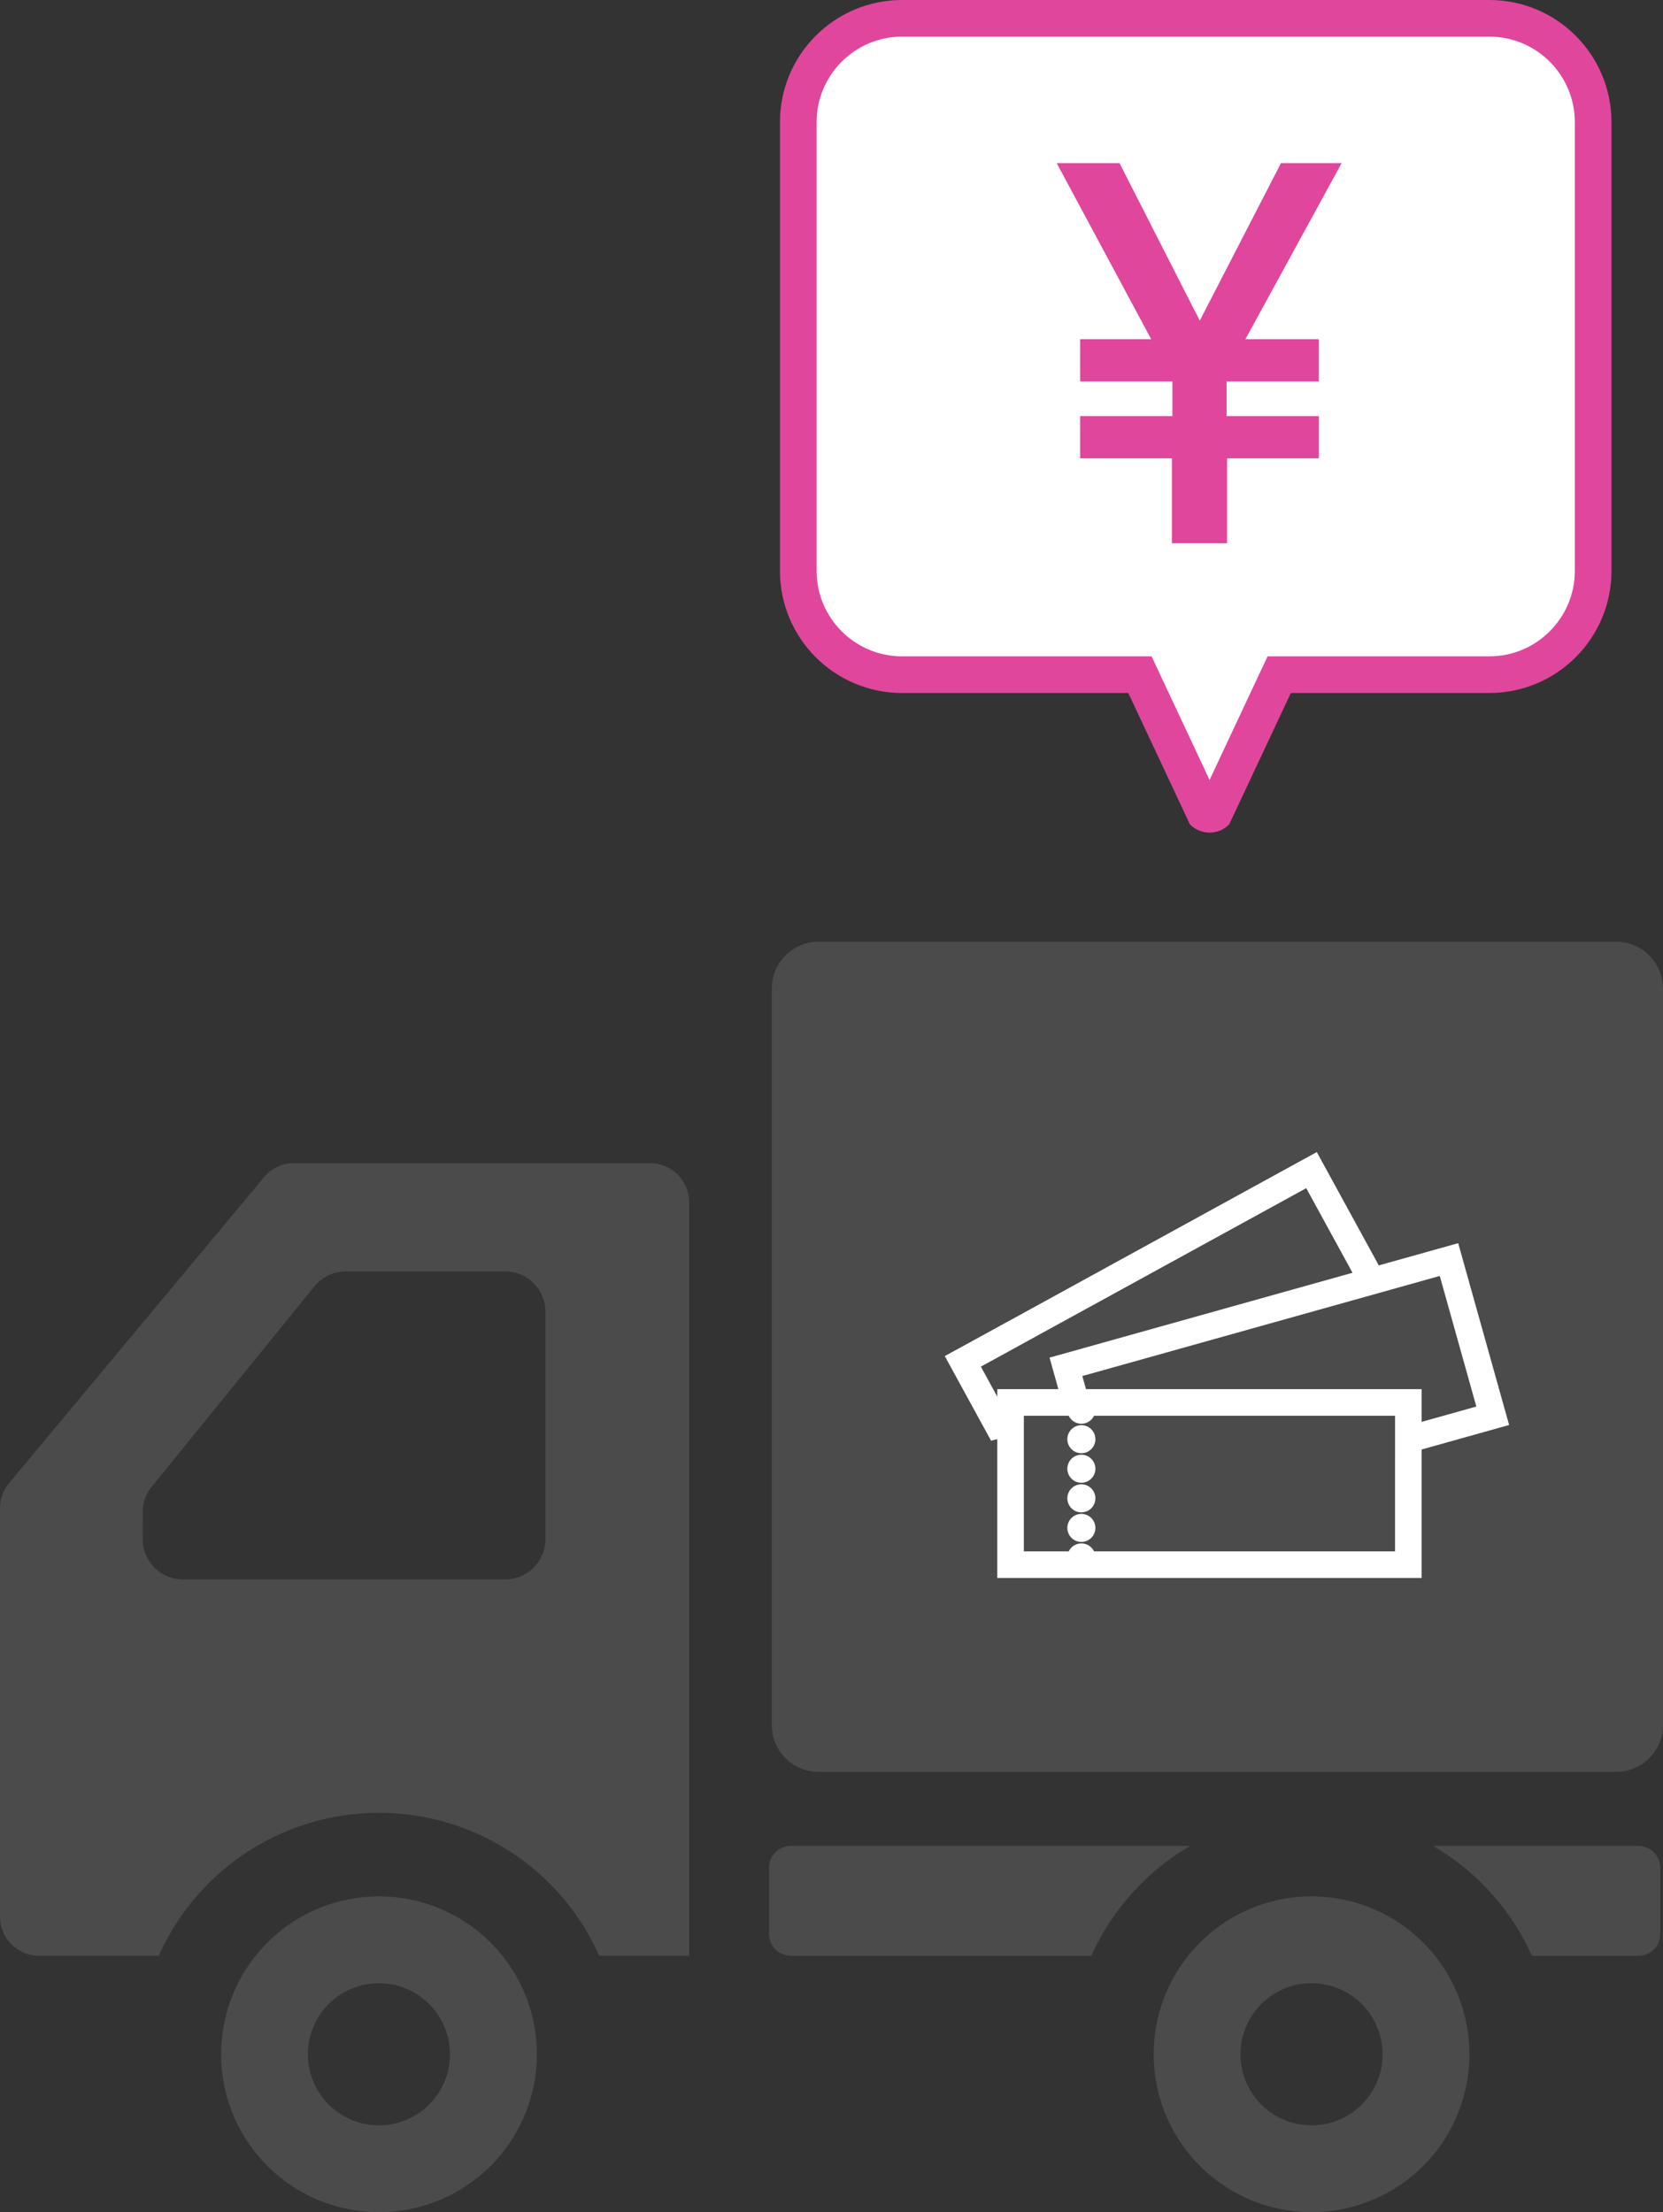 <svg xmlns="http://www.w3.org/2000/svg" width="136.161" height="181.108" viewBox="0 0 136.161 181.108">
  <rect x="0" y="0" width="136.161" height="181.108" fill="#333333" stroke="none"/>
  <g id="img_trouble_03" transform="translate(-1287 -2589)">
    <g id="グループ化_187" data-name="グループ化 187" transform="translate(1287 2666.097)">
      <path id="パス_205" data-name="パス 205" d="M306.749,60.446H241.454a3.836,3.836,0,0,0-3.836,3.838v60.289a3.836,3.836,0,0,0,3.836,3.838h65.294a3.838,3.838,0,0,0,3.838-3.838V64.284A3.838,3.838,0,0,0,306.749,60.446Z" transform="translate(-174.426 -60.446)" fill="#4b4b4b"/>
      <path id="パス_206" data-name="パス 206" d="M81,354.34A12.926,12.926,0,1,0,93.93,367.265,12.928,12.928,0,0,0,81,354.34Zm0,18.745a5.818,5.818,0,1,1,5.817-5.82A5.818,5.818,0,0,1,81,373.085Z" transform="translate(-49.973 -276.182)" fill="#4b4b4b"/>
      <path id="パス_207" data-name="パス 207" d="M368.125,354.34a12.926,12.926,0,1,0,12.926,12.925A12.926,12.926,0,0,0,368.125,354.34Zm0,18.745a5.818,5.818,0,1,1,5.816-5.82A5.818,5.818,0,0,1,368.125,373.085Z" transform="translate(-260.739 -276.182)" fill="#4b4b4b"/>
      <path id="パス_208" data-name="パス 208" d="M53.219,128.623H24.068a3.187,3.187,0,0,0-2.455,1.152L.743,154.816A3.182,3.182,0,0,0,0,156.863v33.451a3.2,3.2,0,0,0,3.2,3.2H13a19.744,19.744,0,0,1,36.068,0h7.359V131.822A3.2,3.2,0,0,0,53.219,128.623Zm-41.536,28.57a3.292,3.292,0,0,1,.739-2.08l13.324-16.407a3.3,3.3,0,0,1,2.562-1.221H41.358a3.3,3.3,0,0,1,3.3,3.3V159.4a3.3,3.3,0,0,1-3.3,3.3H14.98a3.3,3.3,0,0,1-3.3-3.3Z" transform="translate(0 -110.492)" fill="#4b4b4b"/>
      <path id="パス_209" data-name="パス 209" d="M238.568,338.792a1.8,1.8,0,0,0-1.8,1.8v5.4a1.8,1.8,0,0,0,1.8,1.8h24.59a19.867,19.867,0,0,1,8.09-9Z" transform="translate(-173.803 -264.769)" fill="#4b4b4b"/>
      <path id="パス_210" data-name="パス 210" d="M458,338.792h-16.8a19.87,19.87,0,0,1,8.09,9H458a1.8,1.8,0,0,0,1.8-1.8v-5.4A1.8,1.8,0,0,0,458,338.792Z" transform="translate(-323.861 -264.769)" fill="#4b4b4b"/>
    </g>
    <g id="グループ化_192" data-name="グループ化 192" transform="translate(1350.86 2589)">
      <g id="合体_1" data-name="合体 1" transform="translate(0 0)" fill="#fff">
        <path d="M 35.176 66.663 C 35.037 66.663 34.903 66.626 34.787 66.558 L 29.879 56.098 L 29.474 55.235 L 28.521 55.235 L 10 55.235 C 5.313 55.235 1.5 51.422 1.5 46.735 L 1.5 10 C 1.5 5.313 5.313 1.5 10 1.5 L 58.082 1.5 C 62.769 1.5 66.582 5.313 66.582 10 L 66.582 46.735 C 66.582 51.422 62.769 55.235 58.082 55.235 L 41.83 55.235 L 40.877 55.235 L 40.472 56.098 L 35.565 66.558 C 35.448 66.627 35.315 66.663 35.176 66.663 Z" stroke="none"/>
        <path d="M 35.176 63.856 L 39.114 55.461 L 39.924 53.735 L 41.83 53.735 L 58.082 53.735 C 61.942 53.735 65.082 50.595 65.082 46.735 L 65.082 10 C 65.082 6.14 61.942 3 58.082 3 L 10 3 C 6.14 3 3 6.14 3 10 L 3 46.735 C 3 50.595 6.14 53.735 10 53.735 L 28.521 53.735 L 30.427 53.735 L 31.237 55.461 L 35.176 63.856 M 35.176 68.163 C 34.595 68.163 34.014 67.941 33.571 67.498 L 28.521 56.735 L 10 56.735 C 4.478 56.735 4.694959898188245e-06 52.259 4.694959898188245e-06 46.735 L 4.694959898188245e-06 10 C 4.694959898188245e-06 4.478 4.478 5.820719252369599e-06 10 5.820719252369599e-06 L 58.082 5.820719252369599e-06 C 63.606 5.820719252369599e-06 68.082 4.478 68.082 10 L 68.082 46.735 C 68.082 52.259 63.606 56.735 58.082 56.735 L 41.83 56.735 L 36.78 67.498 C 36.338 67.941 35.757 68.163 35.176 68.163 Z" stroke="none" fill="#e1469d"/>
      </g>
      <path id="パス_200" data-name="パス 200" d="M12.368-25.754,4.492-11.343h6.356v2.459H3.293v3.838h7.556v2.459H3.333V4.368H-.185V-2.588H-7.7V-5.046H-.145V-8.884H-7.7v-2.459h6.156L-9.28-25.754h4L1.594-12.262,8.55-25.754Z" transform="translate(32.776 39.611)" fill="#e1469d" stroke="#e1469d" stroke-width="1"/>
    </g>
    <g id="グループ化_193" data-name="グループ化 193" transform="translate(1365.025 2684)">
      <path id="パス_95" data-name="パス 95" d="M135.982,655.058a.648.648,0,1,0,.648.648A.648.648,0,0,0,135.982,655.058Z" transform="translate(-125.468 -625.618)" fill="#fff" stroke="#fff" stroke-width="1"/>
      <path id="パス_96" data-name="パス 96" d="M135.982,644.48a.648.648,0,1,0,.648.648A.648.648,0,0,0,135.982,644.48Z" transform="translate(-125.468 -617.461)" fill="#fff" stroke="#fff" stroke-width="1"/>
      <path id="パス_97" data-name="パス 97" d="M135.982,633.9a.648.648,0,1,0,.648.648A.648.648,0,0,0,135.982,633.9Z" transform="translate(-125.468 -609.304)" fill="#fff" stroke="#fff" stroke-width="1"/>
      <path id="パス_98" data-name="パス 98" d="M135.982,623.327a.648.648,0,1,0,.648.647A.648.648,0,0,0,135.982,623.327Z" transform="translate(-125.468 -601.149)" fill="#fff" stroke="#fff" stroke-width="1"/>
      <path id="パス_99" data-name="パス 99" d="M142.832,610.438H110.264V624.9h33.745V610.438Zm0,13.281H117.3a.648.648,0,0,0-1.3,0h-4.561v-12.1H116a.648.648,0,0,0,1.3,0h25.534Z" transform="translate(-106.135 -591.21)" fill="#fff" stroke="#fff" stroke-width="1"/>
      <path id="パス_100" data-name="パス 100" d="M165.554,571.517l-3.264-11.656-.317-1.133-1.134.318-24.588,6.886-.114.032-1.134.318-4.392,1.23-1.134.317.317,1.133.256.915h1.223l-.345-1.233,2.71-.759h0l4.5-1.26h0l23.019-6.446,3.264,11.655-4.908,1.375v1.223l5.226-1.464,1.134-.318Z" transform="translate(-120.952 -551.335)" fill="#fff" stroke="#fff" stroke-width="1"/>
      <g id="グループ化_131" data-name="グループ化 131" transform="translate(0 0)">
        <path id="パス_101" data-name="パス 101" d="M243.292,569.739l.488,0-.063-.115Z" transform="translate(-208.716 -559.736)" fill="#fff" stroke="#fff" stroke-width="1"/>
        <path id="パス_102" data-name="パス 102" d="M126.52,535.023l-4.138-7.565-.565-1.032-1.033.564L98.4,539.27l-.1.057-1.033.565-4,2.189-1.033.565.565,1.033,2.986,5.458-.008-2.468-1.945-3.555,1.929-1.056L98.96,540.3l22.389-12.278,4.007,7.325Z" transform="translate(-92.225 -526.427)" fill="#fff" stroke="#fff" stroke-width="1"/>
      </g>
    </g>
  </g>
</svg>
